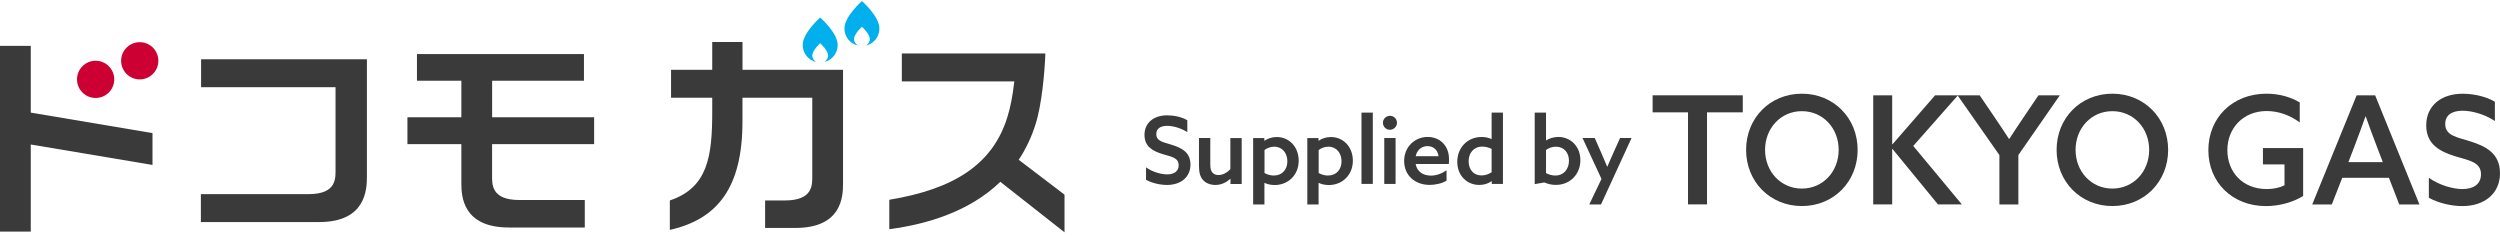 <svg width="562" height="53" viewBox="0 0 562 53" fill="none" xmlns="http://www.w3.org/2000/svg">
<g clip-path="url(#clip0_7990_49748)">
<path d="M257.635 37.629C259.168 38.719 261.103 39.2 262.361 39.2C263.874 39.2 264.965 38.552 264.965 37.148C264.965 35.468 263.373 35.243 261.398 34.653C259.276 34.005 257.281 33.043 257.281 30.332C257.281 27.622 259.335 25.923 262.4 25.923C263.864 25.923 265.633 26.276 266.91 27.033V29.714C265.397 28.732 263.619 28.29 262.371 28.29C260.946 28.29 259.934 28.859 259.934 30.136C259.934 31.756 261.526 31.962 263.353 32.532C265.603 33.229 267.617 34.211 267.617 37.001C267.617 39.789 265.475 41.577 262.331 41.577C260.838 41.577 259.01 41.174 257.625 40.418V37.629H257.635Z" fill="#3A3A3A"/>
<path d="M276.566 40.192C275.701 40.987 274.591 41.577 273.206 41.577C272.076 41.577 271.084 41.174 270.455 40.486C269.826 39.789 269.531 38.846 269.531 37.364V31.029H272.076V36.951C272.076 37.874 272.223 38.424 272.538 38.778C272.911 39.22 273.422 39.347 273.903 39.347C274.915 39.347 275.898 38.778 276.586 38.002V31.039H279.13V41.361H276.615V40.231L276.576 40.212L276.566 40.192Z" fill="#3A3A3A"/>
<path d="M284.252 45.967H281.707V31.03H284.222V31.619L284.262 31.639C284.959 31.157 285.883 30.804 287.013 30.804C289.724 30.804 291.945 32.925 291.945 36.136C291.945 39.348 289.557 41.596 286.551 41.596C285.627 41.596 284.851 41.39 284.281 41.115L284.242 41.135V45.986L284.252 45.967ZM286.394 39.456C288.241 39.456 289.4 38.091 289.4 36.264C289.4 34.437 288.27 32.974 286.462 32.974C285.667 32.974 284.871 33.249 284.262 33.73V38.896C284.782 39.191 285.558 39.465 286.403 39.465L286.394 39.456Z" fill="#3A3A3A"/>
<path d="M296.428 45.967H293.883V31.03H296.398V31.619L296.437 31.639C297.135 31.157 298.059 30.804 299.188 30.804C301.9 30.804 304.121 32.925 304.121 36.136C304.121 39.348 301.733 41.596 298.727 41.596C297.803 41.596 297.027 41.39 296.457 41.115L296.418 41.135V45.986L296.428 45.967ZM298.569 39.456C300.417 39.456 301.576 38.091 301.576 36.264C301.576 34.437 300.446 32.974 298.638 32.974C297.842 32.974 297.047 33.249 296.437 33.73V38.896C296.958 39.191 297.734 39.465 298.579 39.465L298.569 39.456Z" fill="#3A3A3A"/>
<path d="M306.062 25.314H308.606V41.342H306.062V25.314Z" fill="#3A3A3A"/>
<path d="M312.47 26.031C313.334 26.031 314.041 26.748 314.041 27.602C314.041 28.457 313.324 29.174 312.45 29.174C311.576 29.174 310.879 28.457 310.879 27.602C310.879 26.748 311.596 26.031 312.47 26.031ZM311.183 31.02H313.727V41.342H311.183V31.02Z" fill="#3A3A3A"/>
<path d="M318.236 36.873C318.551 38.592 319.916 39.475 321.656 39.475C322.952 39.475 324.171 38.994 325.183 38.277V40.605C324.22 41.214 322.746 41.567 321.4 41.567C318.089 41.567 315.652 39.426 315.652 36.195C315.652 32.964 318.109 30.784 320.919 30.784C323.483 30.784 325.743 32.522 325.743 35.842C325.743 36.176 325.723 36.598 325.684 36.873H318.236ZM323.385 35.115C323.198 33.563 322.058 32.846 320.909 32.846C319.759 32.846 318.561 33.563 318.246 35.115H323.385Z" fill="#3A3A3A"/>
<path d="M335.297 40.743C334.599 41.224 333.656 41.577 332.546 41.577C329.834 41.577 327.594 39.544 327.594 36.372C327.594 33.2 329.883 30.794 333.057 30.794C333.96 30.794 334.678 30.981 335.277 31.256L335.316 31.236V25.314H337.861V41.342H335.346V40.752L335.306 40.733L335.297 40.743ZM335.316 33.475C334.727 33.181 333.99 32.955 333.214 32.955C331.288 32.955 330.148 34.398 330.148 36.245C330.148 38.091 331.219 39.437 333.066 39.437C333.931 39.437 334.707 39.122 335.316 38.72V33.475Z" fill="#3A3A3A"/>
<path d="M345 25.315H347.545V31.541L347.584 31.561C348.232 31.138 349.205 30.785 350.315 30.785C352.998 30.785 355.267 32.837 355.267 36.009C355.267 39.181 352.939 41.568 349.746 41.568C348.763 41.568 347.918 41.332 347.162 41.018L345 41.391V25.295V25.315ZM349.657 39.456C351.563 39.456 352.703 37.964 352.703 36.147C352.703 34.33 351.593 32.975 349.765 32.975C348.881 32.975 348.124 33.289 347.545 33.711V38.916C348.095 39.23 348.93 39.466 349.667 39.466L349.657 39.456Z" fill="#3A3A3A"/>
<path d="M357.263 45.966L360.014 40.221L355.75 31.029H358.501L359.906 34.221C360.427 35.419 360.849 36.382 361.291 37.472H361.331C361.812 36.313 362.343 35.144 362.844 34.005L364.19 31.029H366.774L359.906 45.966H357.263Z" fill="#3A3A3A"/>
<path d="M379.476 25.255H371.508V21.425H391.777V25.255H383.74V45.947H379.466V25.255H379.476Z" fill="#3A3A3A"/>
<path d="M392.523 33.691C392.523 26.541 397.898 21.061 405.06 21.061C412.223 21.061 417.597 26.551 417.597 33.691C417.597 40.83 412.223 46.32 405.06 46.32C397.898 46.32 392.523 40.83 392.523 33.691ZM413.333 33.691C413.333 28.81 409.806 24.99 405.06 24.99C400.315 24.99 396.788 28.82 396.788 33.691C396.788 38.562 400.315 42.392 405.06 42.392C409.806 42.392 413.333 38.562 413.333 33.691Z" fill="#3A3A3A"/>
<path d="M421.098 21.435H425.362V32.404L425.431 32.434L435.01 21.425H440.149L430.098 32.807L441.023 45.947H435.649L425.431 33.484L425.362 33.514V45.947H421.098V21.425V21.435Z" fill="#3A3A3A"/>
<path d="M449.475 34.88L440.062 21.436H445.034L448.561 26.621C449.632 28.212 450.683 29.773 451.617 31.227H451.686C452.629 29.773 453.7 28.143 454.781 26.552L458.239 21.436H463.044L453.729 34.85V45.958H449.465V34.88H449.475Z" fill="#3A3A3A"/>
<path d="M462.324 33.691C462.324 26.541 467.699 21.061 474.861 21.061C482.024 21.061 487.398 26.551 487.398 33.691C487.398 40.83 482.024 46.32 474.861 46.32C467.699 46.32 462.324 40.83 462.324 33.691ZM483.134 33.691C483.134 28.81 479.607 24.99 474.861 24.99C470.116 24.99 466.588 28.82 466.588 33.691C466.588 38.562 470.116 42.392 474.861 42.392C479.607 42.392 483.134 38.562 483.134 33.691Z" fill="#3A3A3A"/>
<path d="M517.748 44.061C515.567 45.417 512.472 46.33 509.377 46.33C501.881 46.33 496.438 41.046 496.438 33.76C496.438 26.473 501.851 21.061 509.515 21.061C512.61 21.061 515.164 21.945 516.982 23.026V27.533C514.997 26.011 512.315 24.96 509.554 24.96C504.239 24.96 500.711 28.859 500.711 33.73C500.711 38.601 504.042 42.5 509.584 42.5C511.067 42.5 512.472 42.195 513.553 41.655V36.951H508.709V33.288H517.748V44.061Z" fill="#3A3A3A"/>
<path d="M543.89 45.958H539.351L537.032 39.967H526.539L524.191 45.958H519.789L529.771 21.436H533.937L543.89 45.958ZM527.924 36.441H535.657L534.242 32.749C533.397 30.549 532.591 28.379 531.825 26.179H531.756C530.95 28.447 530.174 30.549 529.339 32.749L527.924 36.441Z" fill="#3A3A3A"/>
<path d="M545.994 39.956C548.45 41.714 551.545 42.5 553.559 42.5C555.976 42.5 557.725 41.449 557.725 39.181C557.725 36.47 555.17 36.097 552.007 35.154C548.607 34.103 545.414 32.542 545.414 28.181C545.414 23.821 548.705 21.071 553.618 21.071C555.966 21.071 558.796 21.651 560.849 22.869V27.199C558.432 25.608 555.573 24.892 553.589 24.892C551.299 24.892 549.688 25.805 549.688 27.867C549.688 30.479 552.243 30.813 555.17 31.727C558.766 32.846 561.999 34.437 561.999 38.945C561.999 43.452 558.57 46.33 553.53 46.33C551.142 46.33 548.214 45.682 546.004 44.464V39.956H545.994Z" fill="#3A3A3A"/>
<path d="M110.631 32.404H133.563V26.365H110.631V18.145H131.274V12.154H93.732V18.145H103.714V26.365H91.59V32.404H103.714V41.164C103.714 44.101 103.989 51.142 114.424 51.142H131.46V44.965H116.801C110.395 44.965 110.621 41.42 110.621 39.367V32.404H110.631Z" fill="#3A3A3A"/>
<path d="M6.917 25.314V10.309H0V52.066H6.917V32.483L34.28 37.08V29.92L6.917 25.314Z" fill="#3A3A3A"/>
<path d="M45.205 13.323V19.599H75.428V37.904C75.428 39.957 75.791 43.639 69.385 43.639H45.156V49.915H71.773C82.217 49.915 82.482 42.638 82.482 39.701V13.323H45.205Z" fill="#3A3A3A"/>
<path d="M31.412 17.85C33.724 17.85 35.598 15.976 35.598 13.666C35.598 11.355 33.724 9.482 31.412 9.482C29.101 9.482 27.227 11.355 27.227 13.666C27.227 15.976 29.101 17.85 31.412 17.85Z" fill="#CC0033"/>
<path d="M21.498 22.023C23.81 22.023 25.683 20.15 25.683 17.84C25.683 15.529 23.81 13.656 21.498 13.656C19.186 13.656 17.312 15.529 17.312 17.84C17.312 20.15 19.186 22.023 21.498 22.023Z" fill="#CC0033"/>
<path d="M166.917 15.69V9.444H160.109V15.69H150.853V21.966H160.109V25.069C160.109 35.135 159.146 42.176 150.578 45.064V51.683C161.396 49.257 166.908 42.059 166.908 27.308V21.966H182.598V39.466C182.598 41.518 182.824 45.064 176.418 45.064H171.997V51.241H178.806C189.24 51.241 189.515 44.199 189.515 41.263V15.69H166.917Z" fill="#3A3A3A"/>
<path d="M239.303 43.758L229.006 35.921C230.549 33.603 231.836 30.962 232.789 27.947C234.204 23.517 234.852 16.181 235 12.018H202.734V18.293H228.014C227.621 21.838 227.1 24.195 226.491 26.208C223.19 37.07 214.288 42.53 199.914 44.907V51.526C208.57 50.377 218.012 47.499 224.87 40.87L239.303 52.223V43.738V43.758Z" fill="#3A3A3A"/>
<path d="M184.379 9.719C184.379 9.719 186.158 11.29 186.158 12.527C186.158 13.107 185.765 13.578 185.322 13.922C187.062 13.51 188.309 11.968 188.309 10.102C188.309 7.372 184.379 3.944 184.379 3.944C184.379 3.944 180.449 7.372 180.449 10.102C180.449 11.958 181.697 13.51 183.436 13.922C182.994 13.578 182.601 13.107 182.601 12.527C182.601 11.29 184.379 9.719 184.379 9.719Z" fill="#00AFEC"/>
<path d="M193.762 6.017C193.762 6.017 195.54 7.588 195.54 8.825C195.54 9.405 195.147 9.876 194.705 10.22C196.444 9.807 197.692 8.266 197.692 6.4C197.692 3.67 193.762 0.242 193.762 0.242C193.762 0.242 189.832 3.67 189.832 6.4C189.832 8.256 191.08 9.807 192.819 10.22C192.377 9.876 191.984 9.405 191.984 8.825C191.984 7.588 193.762 6.017 193.762 6.017Z" fill="#00AFEC"/>
</g>
<defs>
<clipPath id="clip0_7990_49748">
<rect width="562" height="52" fill="white" transform="translate(0 0.242)"/>
</clipPath>
</defs>
</svg>
